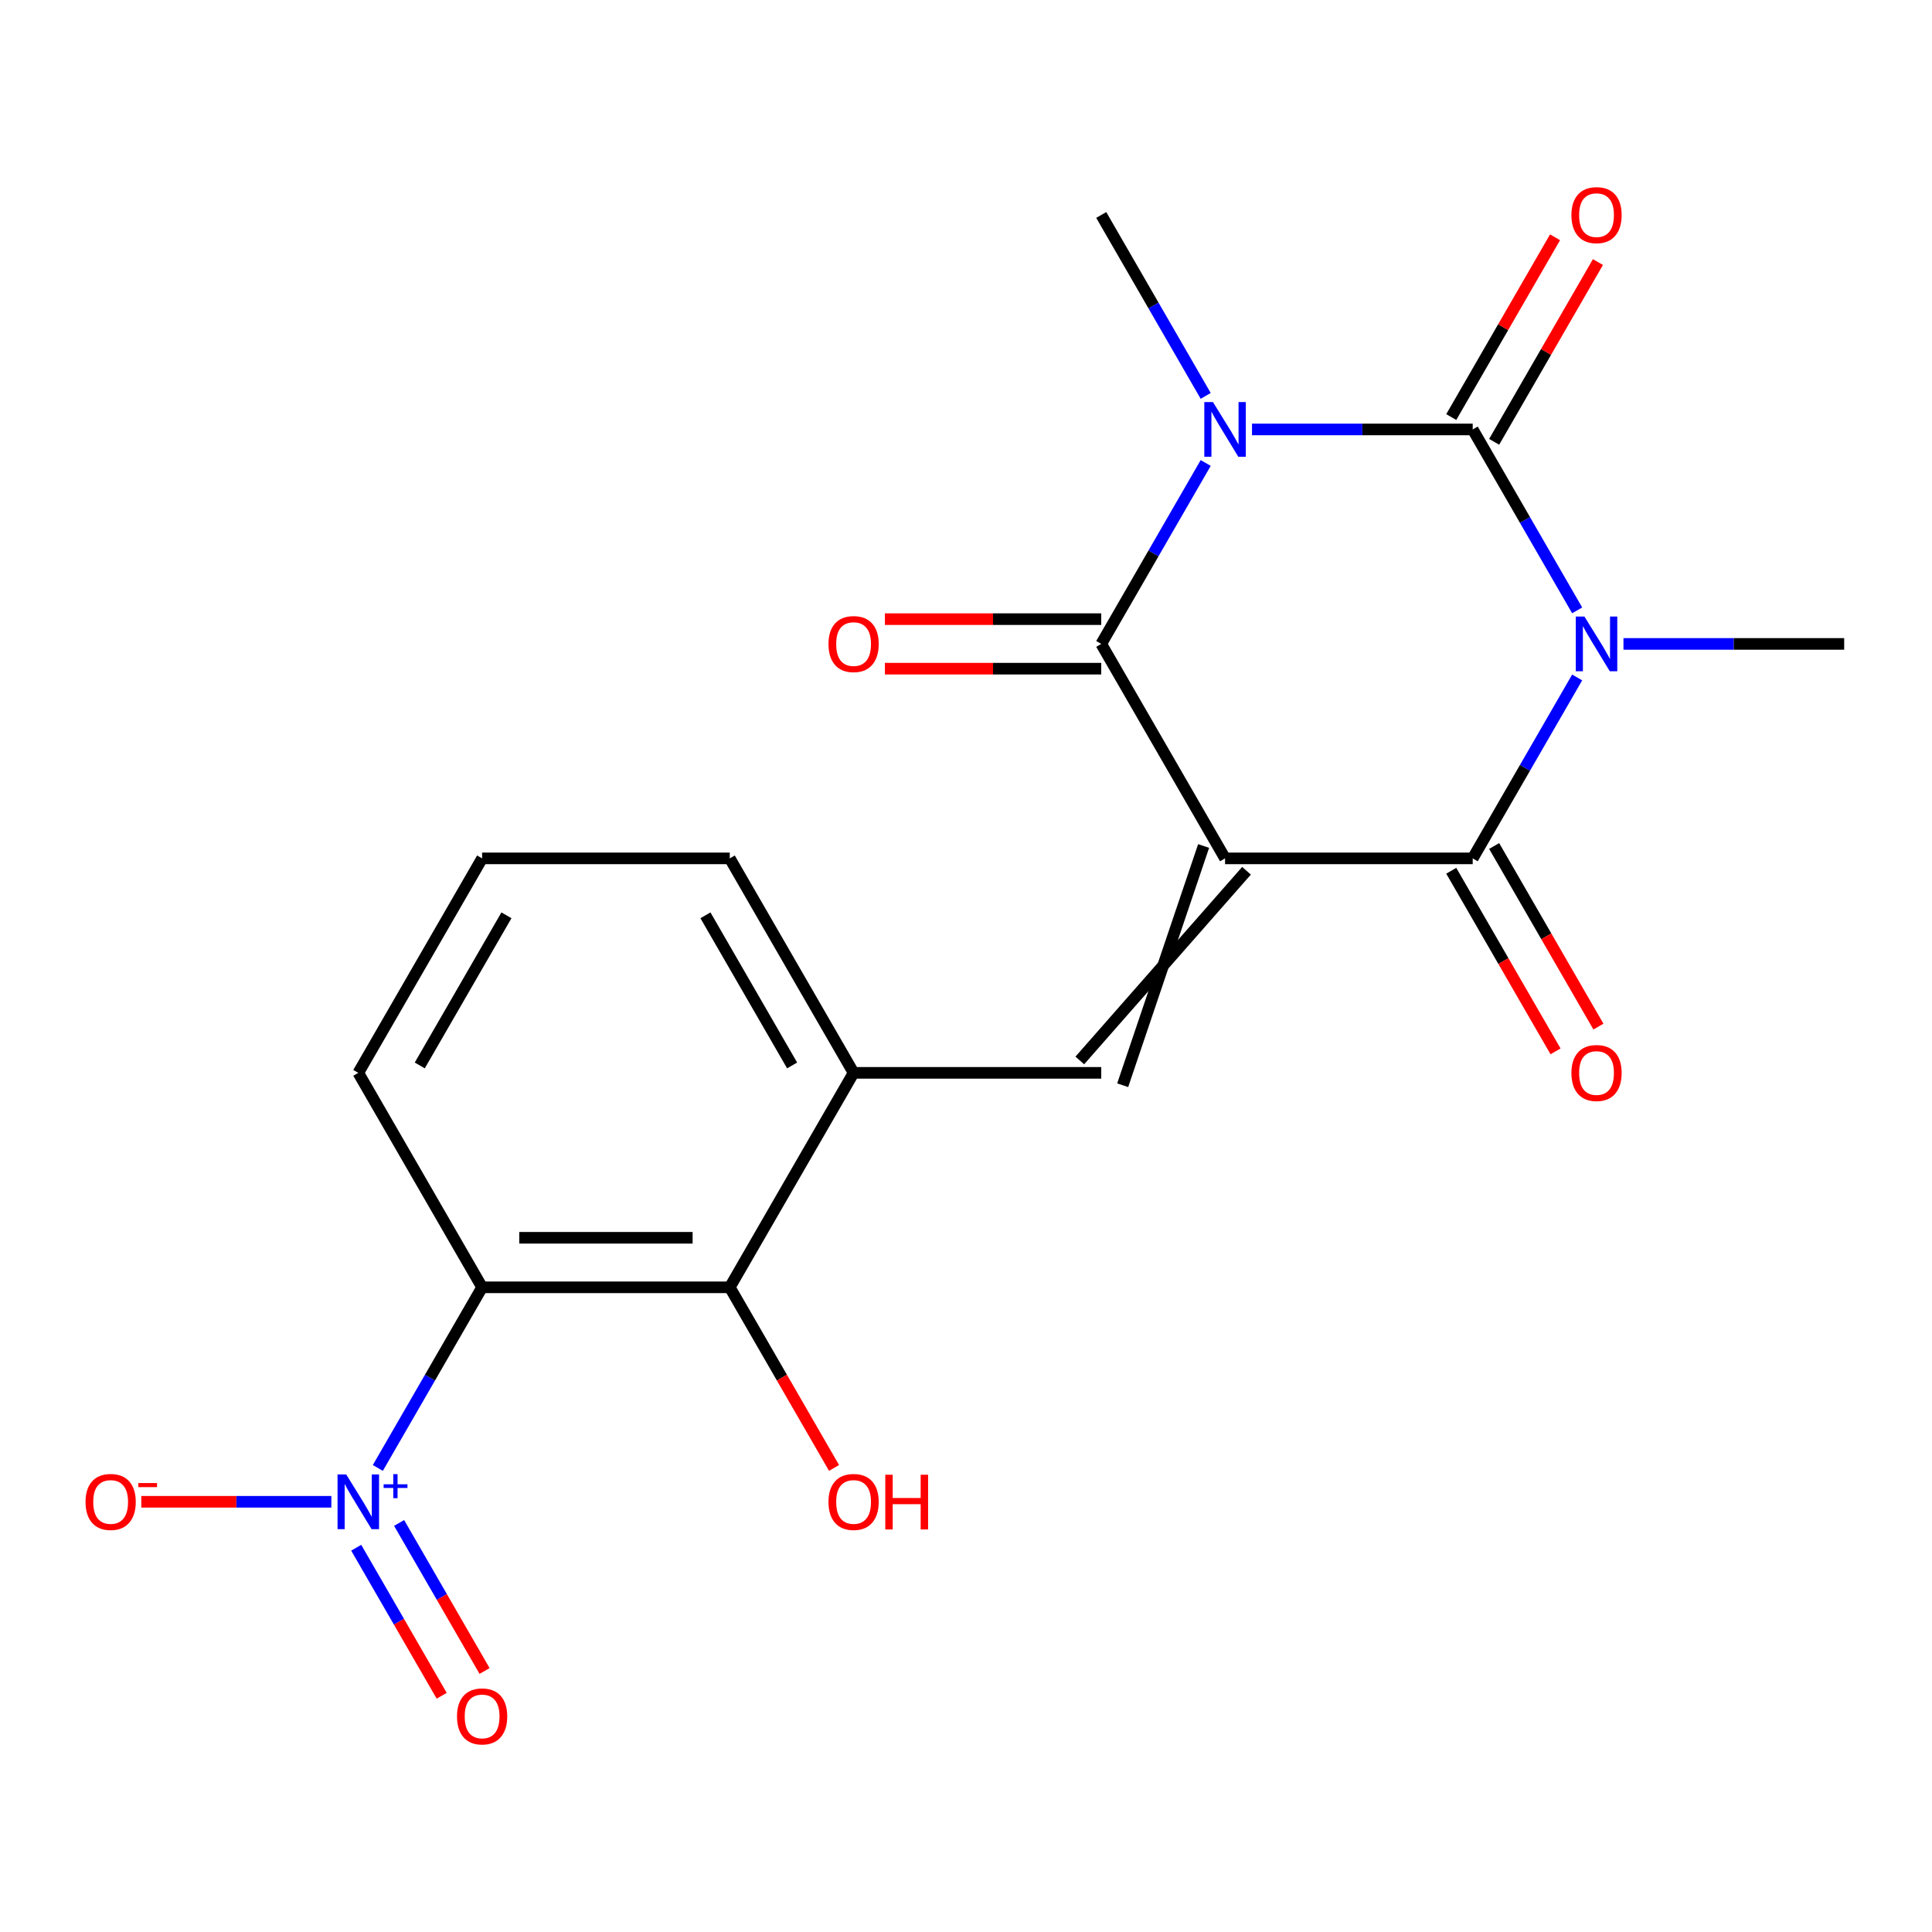 <?xml version='1.0' encoding='iso-8859-1'?>
<svg version='1.1' baseProfile='full'
              xmlns='http://www.w3.org/2000/svg'
                      xmlns:rdkit='http://www.rdkit.org/xml'
                      xmlns:xlink='http://www.w3.org/1999/xlink'
                  xml:space='preserve'
width='1000px' height='1000px' viewBox='0 0 1000 1000'>
<!-- END OF HEADER -->
<rect style='opacity:1.0;fill:#FFFFFF;stroke:none' width='1000' height='1000' x='0' y='0'> </rect>
<path class='bond-3' d='M 634.09,444.296 L 762.272,444.296' style='fill:none;fill-rule:evenodd;stroke:#000000;stroke-width:6px;stroke-linecap:butt;stroke-linejoin:miter;stroke-opacity:1' />
<path class='bond-4' d='M 634.09,444.296 L 569.999,333.287' style='fill:none;fill-rule:evenodd;stroke:#000000;stroke-width:6px;stroke-linecap:butt;stroke-linejoin:miter;stroke-opacity:1' />
<path class='bond-6' d='M 622.989,437.886 L 581.1,561.714' style='fill:none;fill-rule:evenodd;stroke:#000000;stroke-width:6px;stroke-linecap:butt;stroke-linejoin:miter;stroke-opacity:1' />
<path class='bond-6' d='M 645.191,450.705 L 558.898,548.895' style='fill:none;fill-rule:evenodd;stroke:#000000;stroke-width:6px;stroke-linecap:butt;stroke-linejoin:miter;stroke-opacity:1' />
<path class='bond-0' d='M 816.338,350.651 L 789.305,397.473' style='fill:none;fill-rule:evenodd;stroke:#0000FF;stroke-width:6px;stroke-linecap:butt;stroke-linejoin:miter;stroke-opacity:1' />
<path class='bond-0' d='M 789.305,397.473 L 762.272,444.296' style='fill:none;fill-rule:evenodd;stroke:#000000;stroke-width:6px;stroke-linecap:butt;stroke-linejoin:miter;stroke-opacity:1' />
<path class='bond-16' d='M 840.308,333.287 L 897.427,333.287' style='fill:none;fill-rule:evenodd;stroke:#0000FF;stroke-width:6px;stroke-linecap:butt;stroke-linejoin:miter;stroke-opacity:1' />
<path class='bond-16' d='M 897.427,333.287 L 954.545,333.287' style='fill:none;fill-rule:evenodd;stroke:#000000;stroke-width:6px;stroke-linecap:butt;stroke-linejoin:miter;stroke-opacity:1' />
<path class='bond-21' d='M 816.338,315.922 L 789.305,269.1' style='fill:none;fill-rule:evenodd;stroke:#0000FF;stroke-width:6px;stroke-linecap:butt;stroke-linejoin:miter;stroke-opacity:1' />
<path class='bond-21' d='M 789.305,269.1 L 762.272,222.278' style='fill:none;fill-rule:evenodd;stroke:#000000;stroke-width:6px;stroke-linecap:butt;stroke-linejoin:miter;stroke-opacity:1' />
<path class='bond-1' d='M 624.065,239.642 L 597.032,286.464' style='fill:none;fill-rule:evenodd;stroke:#0000FF;stroke-width:6px;stroke-linecap:butt;stroke-linejoin:miter;stroke-opacity:1' />
<path class='bond-1' d='M 597.032,286.464 L 569.999,333.287' style='fill:none;fill-rule:evenodd;stroke:#000000;stroke-width:6px;stroke-linecap:butt;stroke-linejoin:miter;stroke-opacity:1' />
<path class='bond-2' d='M 648.035,222.278 L 705.154,222.278' style='fill:none;fill-rule:evenodd;stroke:#0000FF;stroke-width:6px;stroke-linecap:butt;stroke-linejoin:miter;stroke-opacity:1' />
<path class='bond-2' d='M 705.154,222.278 L 762.272,222.278' style='fill:none;fill-rule:evenodd;stroke:#000000;stroke-width:6px;stroke-linecap:butt;stroke-linejoin:miter;stroke-opacity:1' />
<path class='bond-15' d='M 624.065,204.913 L 597.032,158.091' style='fill:none;fill-rule:evenodd;stroke:#0000FF;stroke-width:6px;stroke-linecap:butt;stroke-linejoin:miter;stroke-opacity:1' />
<path class='bond-15' d='M 597.032,158.091 L 569.999,111.269' style='fill:none;fill-rule:evenodd;stroke:#000000;stroke-width:6px;stroke-linecap:butt;stroke-linejoin:miter;stroke-opacity:1' />
<path class='bond-10' d='M 773.373,228.687 L 800.233,182.165' style='fill:none;fill-rule:evenodd;stroke:#000000;stroke-width:6px;stroke-linecap:butt;stroke-linejoin:miter;stroke-opacity:1' />
<path class='bond-10' d='M 800.233,182.165 L 827.092,135.642' style='fill:none;fill-rule:evenodd;stroke:#FF0000;stroke-width:6px;stroke-linecap:butt;stroke-linejoin:miter;stroke-opacity:1' />
<path class='bond-10' d='M 751.171,215.869 L 778.031,169.346' style='fill:none;fill-rule:evenodd;stroke:#000000;stroke-width:6px;stroke-linecap:butt;stroke-linejoin:miter;stroke-opacity:1' />
<path class='bond-10' d='M 778.031,169.346 L 804.891,122.824' style='fill:none;fill-rule:evenodd;stroke:#FF0000;stroke-width:6px;stroke-linecap:butt;stroke-linejoin:miter;stroke-opacity:1' />
<path class='bond-13' d='M 751.171,450.705 L 778.158,497.447' style='fill:none;fill-rule:evenodd;stroke:#000000;stroke-width:6px;stroke-linecap:butt;stroke-linejoin:miter;stroke-opacity:1' />
<path class='bond-13' d='M 778.158,497.447 L 805.145,544.189' style='fill:none;fill-rule:evenodd;stroke:#FF0000;stroke-width:6px;stroke-linecap:butt;stroke-linejoin:miter;stroke-opacity:1' />
<path class='bond-13' d='M 773.373,437.886 L 800.36,484.629' style='fill:none;fill-rule:evenodd;stroke:#000000;stroke-width:6px;stroke-linecap:butt;stroke-linejoin:miter;stroke-opacity:1' />
<path class='bond-13' d='M 800.36,484.629 L 827.346,531.371' style='fill:none;fill-rule:evenodd;stroke:#FF0000;stroke-width:6px;stroke-linecap:butt;stroke-linejoin:miter;stroke-opacity:1' />
<path class='bond-12' d='M 569.999,320.468 L 514.01,320.468' style='fill:none;fill-rule:evenodd;stroke:#000000;stroke-width:6px;stroke-linecap:butt;stroke-linejoin:miter;stroke-opacity:1' />
<path class='bond-12' d='M 514.01,320.468 L 458.022,320.468' style='fill:none;fill-rule:evenodd;stroke:#FF0000;stroke-width:6px;stroke-linecap:butt;stroke-linejoin:miter;stroke-opacity:1' />
<path class='bond-12' d='M 569.999,346.105 L 514.01,346.105' style='fill:none;fill-rule:evenodd;stroke:#000000;stroke-width:6px;stroke-linecap:butt;stroke-linejoin:miter;stroke-opacity:1' />
<path class='bond-12' d='M 514.01,346.105 L 458.022,346.105' style='fill:none;fill-rule:evenodd;stroke:#FF0000;stroke-width:6px;stroke-linecap:butt;stroke-linejoin:miter;stroke-opacity:1' />
<path class='bond-5' d='M 195.564,759.809 L 222.554,713.061' style='fill:none;fill-rule:evenodd;stroke:#0000FF;stroke-width:6px;stroke-linecap:butt;stroke-linejoin:miter;stroke-opacity:1' />
<path class='bond-5' d='M 222.554,713.061 L 249.544,666.313' style='fill:none;fill-rule:evenodd;stroke:#000000;stroke-width:6px;stroke-linecap:butt;stroke-linejoin:miter;stroke-opacity:1' />
<path class='bond-11' d='M 171.508,777.322 L 122.317,777.322' style='fill:none;fill-rule:evenodd;stroke:#0000FF;stroke-width:6px;stroke-linecap:butt;stroke-linejoin:miter;stroke-opacity:1' />
<path class='bond-11' d='M 122.317,777.322 L 73.127,777.322' style='fill:none;fill-rule:evenodd;stroke:#FF0000;stroke-width:6px;stroke-linecap:butt;stroke-linejoin:miter;stroke-opacity:1' />
<path class='bond-14' d='M 184.377,801.096 L 206.496,839.407' style='fill:none;fill-rule:evenodd;stroke:#0000FF;stroke-width:6px;stroke-linecap:butt;stroke-linejoin:miter;stroke-opacity:1' />
<path class='bond-14' d='M 206.496,839.407 L 228.615,877.717' style='fill:none;fill-rule:evenodd;stroke:#FF0000;stroke-width:6px;stroke-linecap:butt;stroke-linejoin:miter;stroke-opacity:1' />
<path class='bond-14' d='M 206.579,788.278 L 228.698,826.588' style='fill:none;fill-rule:evenodd;stroke:#0000FF;stroke-width:6px;stroke-linecap:butt;stroke-linejoin:miter;stroke-opacity:1' />
<path class='bond-14' d='M 228.698,826.588 L 250.816,864.899' style='fill:none;fill-rule:evenodd;stroke:#FF0000;stroke-width:6px;stroke-linecap:butt;stroke-linejoin:miter;stroke-opacity:1' />
<path class='bond-9' d='M 569.999,555.305 L 441.817,555.305' style='fill:none;fill-rule:evenodd;stroke:#000000;stroke-width:6px;stroke-linecap:butt;stroke-linejoin:miter;stroke-opacity:1' />
<path class='bond-7' d='M 249.544,666.313 L 377.726,666.313' style='fill:none;fill-rule:evenodd;stroke:#000000;stroke-width:6px;stroke-linecap:butt;stroke-linejoin:miter;stroke-opacity:1' />
<path class='bond-7' d='M 268.771,640.677 L 358.499,640.677' style='fill:none;fill-rule:evenodd;stroke:#000000;stroke-width:6px;stroke-linecap:butt;stroke-linejoin:miter;stroke-opacity:1' />
<path class='bond-22' d='M 249.544,666.313 L 185.453,555.305' style='fill:none;fill-rule:evenodd;stroke:#000000;stroke-width:6px;stroke-linecap:butt;stroke-linejoin:miter;stroke-opacity:1' />
<path class='bond-8' d='M 377.726,666.313 L 441.817,555.305' style='fill:none;fill-rule:evenodd;stroke:#000000;stroke-width:6px;stroke-linecap:butt;stroke-linejoin:miter;stroke-opacity:1' />
<path class='bond-17' d='M 377.726,666.313 L 404.713,713.056' style='fill:none;fill-rule:evenodd;stroke:#000000;stroke-width:6px;stroke-linecap:butt;stroke-linejoin:miter;stroke-opacity:1' />
<path class='bond-17' d='M 404.713,713.056 L 431.699,759.798' style='fill:none;fill-rule:evenodd;stroke:#FF0000;stroke-width:6px;stroke-linecap:butt;stroke-linejoin:miter;stroke-opacity:1' />
<path class='bond-19' d='M 441.817,555.305 L 377.726,444.296' style='fill:none;fill-rule:evenodd;stroke:#000000;stroke-width:6px;stroke-linecap:butt;stroke-linejoin:miter;stroke-opacity:1' />
<path class='bond-19' d='M 410.002,551.471 L 365.138,473.765' style='fill:none;fill-rule:evenodd;stroke:#000000;stroke-width:6px;stroke-linecap:butt;stroke-linejoin:miter;stroke-opacity:1' />
<path class='bond-18' d='M 185.453,555.305 L 249.544,444.296' style='fill:none;fill-rule:evenodd;stroke:#000000;stroke-width:6px;stroke-linecap:butt;stroke-linejoin:miter;stroke-opacity:1' />
<path class='bond-18' d='M 217.268,551.471 L 262.132,473.765' style='fill:none;fill-rule:evenodd;stroke:#000000;stroke-width:6px;stroke-linecap:butt;stroke-linejoin:miter;stroke-opacity:1' />
<path class='bond-20' d='M 377.726,444.296 L 249.544,444.296' style='fill:none;fill-rule:evenodd;stroke:#000000;stroke-width:6px;stroke-linecap:butt;stroke-linejoin:miter;stroke-opacity:1' />
<path  class='atom-1' d='M 820.103 319.127
L 829.383 334.127
Q 830.303 335.607, 831.783 338.287
Q 833.263 340.967, 833.343 341.127
L 833.343 319.127
L 837.103 319.127
L 837.103 347.447
L 833.223 347.447
L 823.263 331.047
Q 822.103 329.127, 820.863 326.927
Q 819.663 324.727, 819.303 324.047
L 819.303 347.447
L 815.623 347.447
L 815.623 319.127
L 820.103 319.127
' fill='#0000FF'/>
<path  class='atom-2' d='M 627.83 208.118
L 637.11 223.118
Q 638.03 224.598, 639.51 227.278
Q 640.99 229.958, 641.07 230.118
L 641.07 208.118
L 644.83 208.118
L 644.83 236.438
L 640.95 236.438
L 630.99 220.038
Q 629.83 218.118, 628.59 215.918
Q 627.39 213.718, 627.03 213.038
L 627.03 236.438
L 623.35 236.438
L 623.35 208.118
L 627.83 208.118
' fill='#0000FF'/>
<path  class='atom-6' d='M 179.193 763.162
L 188.473 778.162
Q 189.393 779.642, 190.873 782.322
Q 192.353 785.002, 192.433 785.162
L 192.433 763.162
L 196.193 763.162
L 196.193 791.482
L 192.313 791.482
L 182.353 775.082
Q 181.193 773.162, 179.953 770.962
Q 178.753 768.762, 178.393 768.082
L 178.393 791.482
L 174.713 791.482
L 174.713 763.162
L 179.193 763.162
' fill='#0000FF'/>
<path  class='atom-6' d='M 198.569 768.267
L 203.558 768.267
L 203.558 763.014
L 205.776 763.014
L 205.776 768.267
L 210.898 768.267
L 210.898 770.168
L 205.776 770.168
L 205.776 775.448
L 203.558 775.448
L 203.558 770.168
L 198.569 770.168
L 198.569 768.267
' fill='#0000FF'/>
<path  class='atom-11' d='M 813.363 111.349
Q 813.363 104.549, 816.723 100.749
Q 820.083 96.949, 826.363 96.949
Q 832.643 96.949, 836.003 100.749
Q 839.363 104.549, 839.363 111.349
Q 839.363 118.229, 835.963 122.149
Q 832.563 126.029, 826.363 126.029
Q 820.123 126.029, 816.723 122.149
Q 813.363 118.269, 813.363 111.349
M 826.363 122.829
Q 830.683 122.829, 833.003 119.949
Q 835.363 117.029, 835.363 111.349
Q 835.363 105.789, 833.003 102.989
Q 830.683 100.149, 826.363 100.149
Q 822.043 100.149, 819.683 102.949
Q 817.363 105.749, 817.363 111.349
Q 817.363 117.069, 819.683 119.949
Q 822.043 122.829, 826.363 122.829
' fill='#FF0000'/>
<path  class='atom-12' d='M 44.271 777.402
Q 44.271 770.602, 47.631 766.802
Q 50.991 763.002, 57.271 763.002
Q 63.551 763.002, 66.911 766.802
Q 70.271 770.602, 70.271 777.402
Q 70.271 784.282, 66.871 788.202
Q 63.471 792.082, 57.271 792.082
Q 51.031 792.082, 47.631 788.202
Q 44.271 784.322, 44.271 777.402
M 57.271 788.882
Q 61.591 788.882, 63.911 786.002
Q 66.271 783.082, 66.271 777.402
Q 66.271 771.842, 63.911 769.042
Q 61.591 766.202, 57.271 766.202
Q 52.951 766.202, 50.591 769.002
Q 48.271 771.802, 48.271 777.402
Q 48.271 783.122, 50.591 786.002
Q 52.951 788.882, 57.271 788.882
' fill='#FF0000'/>
<path  class='atom-12' d='M 71.591 767.625
L 81.28 767.625
L 81.28 769.737
L 71.591 769.737
L 71.591 767.625
' fill='#FF0000'/>
<path  class='atom-13' d='M 428.817 333.367
Q 428.817 326.567, 432.177 322.767
Q 435.537 318.967, 441.817 318.967
Q 448.097 318.967, 451.457 322.767
Q 454.817 326.567, 454.817 333.367
Q 454.817 340.247, 451.417 344.167
Q 448.017 348.047, 441.817 348.047
Q 435.577 348.047, 432.177 344.167
Q 428.817 340.287, 428.817 333.367
M 441.817 344.847
Q 446.137 344.847, 448.457 341.967
Q 450.817 339.047, 450.817 333.367
Q 450.817 327.807, 448.457 325.007
Q 446.137 322.167, 441.817 322.167
Q 437.497 322.167, 435.137 324.967
Q 432.817 327.767, 432.817 333.367
Q 432.817 339.087, 435.137 341.967
Q 437.497 344.847, 441.817 344.847
' fill='#FF0000'/>
<path  class='atom-14' d='M 813.363 555.385
Q 813.363 548.585, 816.723 544.785
Q 820.083 540.985, 826.363 540.985
Q 832.643 540.985, 836.003 544.785
Q 839.363 548.585, 839.363 555.385
Q 839.363 562.265, 835.963 566.185
Q 832.563 570.065, 826.363 570.065
Q 820.123 570.065, 816.723 566.185
Q 813.363 562.305, 813.363 555.385
M 826.363 566.865
Q 830.683 566.865, 833.003 563.985
Q 835.363 561.065, 835.363 555.385
Q 835.363 549.825, 833.003 547.025
Q 830.683 544.185, 826.363 544.185
Q 822.043 544.185, 819.683 546.985
Q 817.363 549.785, 817.363 555.385
Q 817.363 561.105, 819.683 563.985
Q 822.043 566.865, 826.363 566.865
' fill='#FF0000'/>
<path  class='atom-15' d='M 236.544 888.411
Q 236.544 881.611, 239.904 877.811
Q 243.264 874.011, 249.544 874.011
Q 255.824 874.011, 259.184 877.811
Q 262.544 881.611, 262.544 888.411
Q 262.544 895.291, 259.144 899.211
Q 255.744 903.091, 249.544 903.091
Q 243.304 903.091, 239.904 899.211
Q 236.544 895.331, 236.544 888.411
M 249.544 899.891
Q 253.864 899.891, 256.184 897.011
Q 258.544 894.091, 258.544 888.411
Q 258.544 882.851, 256.184 880.051
Q 253.864 877.211, 249.544 877.211
Q 245.224 877.211, 242.864 880.011
Q 240.544 882.811, 240.544 888.411
Q 240.544 894.131, 242.864 897.011
Q 245.224 899.891, 249.544 899.891
' fill='#FF0000'/>
<path  class='atom-18' d='M 428.817 777.402
Q 428.817 770.602, 432.177 766.802
Q 435.537 763.002, 441.817 763.002
Q 448.097 763.002, 451.457 766.802
Q 454.817 770.602, 454.817 777.402
Q 454.817 784.282, 451.417 788.202
Q 448.017 792.082, 441.817 792.082
Q 435.577 792.082, 432.177 788.202
Q 428.817 784.322, 428.817 777.402
M 441.817 788.882
Q 446.137 788.882, 448.457 786.002
Q 450.817 783.082, 450.817 777.402
Q 450.817 771.842, 448.457 769.042
Q 446.137 766.202, 441.817 766.202
Q 437.497 766.202, 435.137 769.002
Q 432.817 771.802, 432.817 777.402
Q 432.817 783.122, 435.137 786.002
Q 437.497 788.882, 441.817 788.882
' fill='#FF0000'/>
<path  class='atom-18' d='M 458.217 763.322
L 462.057 763.322
L 462.057 775.362
L 476.537 775.362
L 476.537 763.322
L 480.377 763.322
L 480.377 791.642
L 476.537 791.642
L 476.537 778.562
L 462.057 778.562
L 462.057 791.642
L 458.217 791.642
L 458.217 763.322
' fill='#FF0000'/>
</svg>
